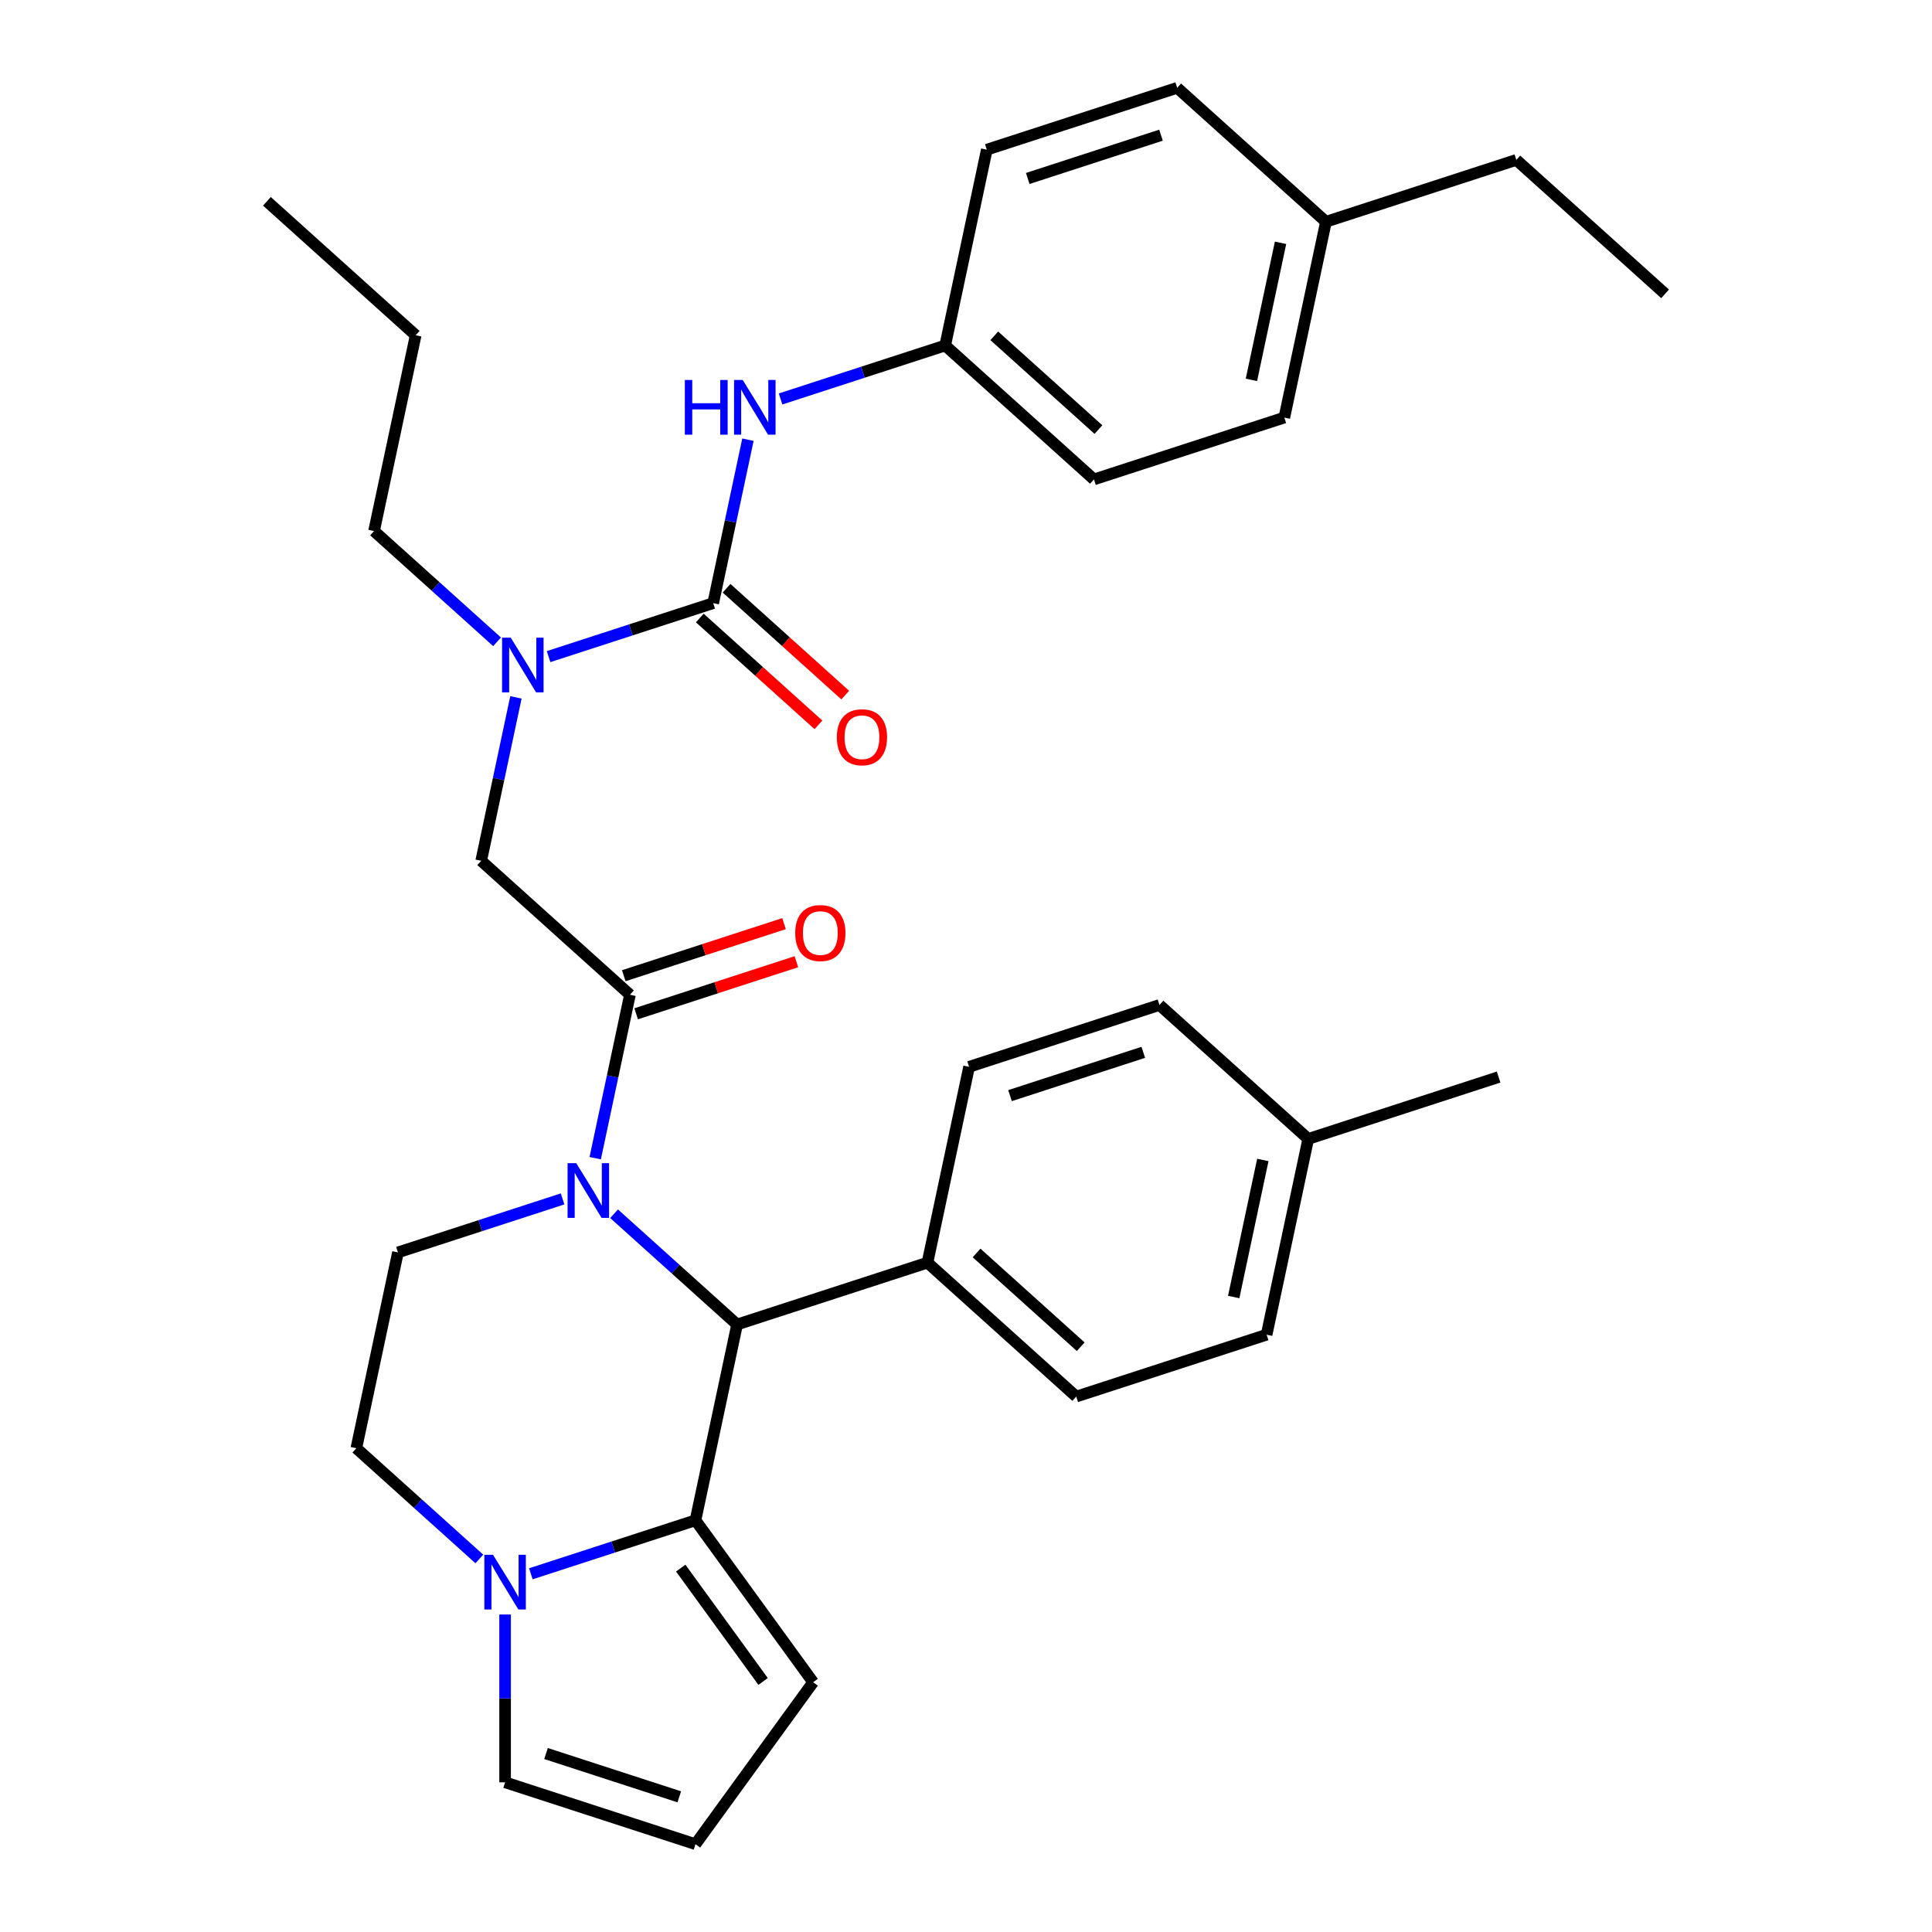 <?xml version='1.0' encoding='iso-8859-1'?>
<svg version='1.1' baseProfile='full'
              xmlns='http://www.w3.org/2000/svg'
                      xmlns:rdkit='http://www.rdkit.org/xml'
                      xmlns:xlink='http://www.w3.org/1999/xlink'
                  xml:space='preserve'
width='1000px' height='1000px' viewBox='0 0 1000 1000'>
<!-- END OF HEADER -->
<rect style='opacity:1.0;fill:#FFFFFF;stroke:none' width='1000' height='1000' x='0' y='0'> </rect>
<path class='bond-0' d='M 489.229,178.819 L 510.771,77.472' style='fill:none;fill-rule:evenodd;stroke:#000000;stroke-width:6px;stroke-linecap:butt;stroke-linejoin:miter;stroke-opacity:1' />
<path class='bond-1' d='M 489.229,178.819 L 566.227,248.148' style='fill:none;fill-rule:evenodd;stroke:#000000;stroke-width:6px;stroke-linecap:butt;stroke-linejoin:miter;stroke-opacity:1' />
<path class='bond-1' d='M 514.645,173.819 L 568.543,222.349' style='fill:none;fill-rule:evenodd;stroke:#000000;stroke-width:6px;stroke-linecap:butt;stroke-linejoin:miter;stroke-opacity:1' />
<path class='bond-2' d='M 489.229,178.819 L 446.624,192.662' style='fill:none;fill-rule:evenodd;stroke:#000000;stroke-width:6px;stroke-linecap:butt;stroke-linejoin:miter;stroke-opacity:1' />
<path class='bond-2' d='M 446.624,192.662 L 404.019,206.505' style='fill:none;fill-rule:evenodd;stroke:#0000FF;stroke-width:6px;stroke-linecap:butt;stroke-linejoin:miter;stroke-opacity:1' />
<path class='bond-3' d='M 267.047,360.951 L 258.056,403.249' style='fill:none;fill-rule:evenodd;stroke:#0000FF;stroke-width:6px;stroke-linecap:butt;stroke-linejoin:miter;stroke-opacity:1' />
<path class='bond-3' d='M 258.056,403.249 L 249.066,445.547' style='fill:none;fill-rule:evenodd;stroke:#000000;stroke-width:6px;stroke-linecap:butt;stroke-linejoin:miter;stroke-opacity:1' />
<path class='bond-4' d='M 283.938,339.869 L 326.542,326.026' style='fill:none;fill-rule:evenodd;stroke:#0000FF;stroke-width:6px;stroke-linecap:butt;stroke-linejoin:miter;stroke-opacity:1' />
<path class='bond-4' d='M 326.542,326.026 L 369.147,312.183' style='fill:none;fill-rule:evenodd;stroke:#000000;stroke-width:6px;stroke-linecap:butt;stroke-linejoin:miter;stroke-opacity:1' />
<path class='bond-5' d='M 257.277,332.198 L 225.443,303.535' style='fill:none;fill-rule:evenodd;stroke:#0000FF;stroke-width:6px;stroke-linecap:butt;stroke-linejoin:miter;stroke-opacity:1' />
<path class='bond-5' d='M 225.443,303.535 L 193.61,274.871' style='fill:none;fill-rule:evenodd;stroke:#000000;stroke-width:6px;stroke-linecap:butt;stroke-linejoin:miter;stroke-opacity:1' />
<path class='bond-6' d='M 362.214,319.883 L 392.918,347.529' style='fill:none;fill-rule:evenodd;stroke:#000000;stroke-width:6px;stroke-linecap:butt;stroke-linejoin:miter;stroke-opacity:1' />
<path class='bond-6' d='M 392.918,347.529 L 423.622,375.175' style='fill:none;fill-rule:evenodd;stroke:#FF0000;stroke-width:6px;stroke-linecap:butt;stroke-linejoin:miter;stroke-opacity:1' />
<path class='bond-6' d='M 376.08,304.483 L 406.784,332.129' style='fill:none;fill-rule:evenodd;stroke:#000000;stroke-width:6px;stroke-linecap:butt;stroke-linejoin:miter;stroke-opacity:1' />
<path class='bond-6' d='M 406.784,332.129 L 437.488,359.775' style='fill:none;fill-rule:evenodd;stroke:#FF0000;stroke-width:6px;stroke-linecap:butt;stroke-linejoin:miter;stroke-opacity:1' />
<path class='bond-7' d='M 369.147,312.183 L 378.138,269.885' style='fill:none;fill-rule:evenodd;stroke:#000000;stroke-width:6px;stroke-linecap:butt;stroke-linejoin:miter;stroke-opacity:1' />
<path class='bond-7' d='M 378.138,269.885 L 387.129,227.587' style='fill:none;fill-rule:evenodd;stroke:#0000FF;stroke-width:6px;stroke-linecap:butt;stroke-linejoin:miter;stroke-opacity:1' />
<path class='bond-8' d='M 686.309,114.784 L 664.767,216.131' style='fill:none;fill-rule:evenodd;stroke:#000000;stroke-width:6px;stroke-linecap:butt;stroke-linejoin:miter;stroke-opacity:1' />
<path class='bond-8' d='M 662.808,125.677 L 647.729,196.62' style='fill:none;fill-rule:evenodd;stroke:#000000;stroke-width:6px;stroke-linecap:butt;stroke-linejoin:miter;stroke-opacity:1' />
<path class='bond-9' d='M 686.309,114.784 L 784.849,82.766' style='fill:none;fill-rule:evenodd;stroke:#000000;stroke-width:6px;stroke-linecap:butt;stroke-linejoin:miter;stroke-opacity:1' />
<path class='bond-10' d='M 686.309,114.784 L 609.311,45.455' style='fill:none;fill-rule:evenodd;stroke:#000000;stroke-width:6px;stroke-linecap:butt;stroke-linejoin:miter;stroke-opacity:1' />
<path class='bond-11' d='M 510.771,77.472 L 609.311,45.455' style='fill:none;fill-rule:evenodd;stroke:#000000;stroke-width:6px;stroke-linecap:butt;stroke-linejoin:miter;stroke-opacity:1' />
<path class='bond-11' d='M 531.955,92.377 L 600.933,69.965' style='fill:none;fill-rule:evenodd;stroke:#000000;stroke-width:6px;stroke-linecap:butt;stroke-linejoin:miter;stroke-opacity:1' />
<path class='bond-12' d='M 193.61,274.871 L 215.151,173.525' style='fill:none;fill-rule:evenodd;stroke:#000000;stroke-width:6px;stroke-linecap:butt;stroke-linejoin:miter;stroke-opacity:1' />
<path class='bond-13' d='M 291.191,620.555 L 248.586,634.398' style='fill:none;fill-rule:evenodd;stroke:#0000FF;stroke-width:6px;stroke-linecap:butt;stroke-linejoin:miter;stroke-opacity:1' />
<path class='bond-13' d='M 248.586,634.398 L 205.982,648.241' style='fill:none;fill-rule:evenodd;stroke:#000000;stroke-width:6px;stroke-linecap:butt;stroke-linejoin:miter;stroke-opacity:1' />
<path class='bond-14' d='M 308.082,599.473 L 317.073,557.175' style='fill:none;fill-rule:evenodd;stroke:#0000FF;stroke-width:6px;stroke-linecap:butt;stroke-linejoin:miter;stroke-opacity:1' />
<path class='bond-14' d='M 317.073,557.175 L 326.063,514.877' style='fill:none;fill-rule:evenodd;stroke:#000000;stroke-width:6px;stroke-linecap:butt;stroke-linejoin:miter;stroke-opacity:1' />
<path class='bond-15' d='M 317.852,628.226 L 349.686,656.889' style='fill:none;fill-rule:evenodd;stroke:#0000FF;stroke-width:6px;stroke-linecap:butt;stroke-linejoin:miter;stroke-opacity:1' />
<path class='bond-15' d='M 349.686,656.889 L 381.519,685.553' style='fill:none;fill-rule:evenodd;stroke:#000000;stroke-width:6px;stroke-linecap:butt;stroke-linejoin:miter;stroke-opacity:1' />
<path class='bond-16' d='M 329.265,524.731 L 370.74,511.255' style='fill:none;fill-rule:evenodd;stroke:#000000;stroke-width:6px;stroke-linecap:butt;stroke-linejoin:miter;stroke-opacity:1' />
<path class='bond-16' d='M 370.74,511.255 L 412.215,497.779' style='fill:none;fill-rule:evenodd;stroke:#FF0000;stroke-width:6px;stroke-linecap:butt;stroke-linejoin:miter;stroke-opacity:1' />
<path class='bond-16' d='M 322.862,505.023 L 364.336,491.547' style='fill:none;fill-rule:evenodd;stroke:#000000;stroke-width:6px;stroke-linecap:butt;stroke-linejoin:miter;stroke-opacity:1' />
<path class='bond-16' d='M 364.336,491.547 L 405.811,478.071' style='fill:none;fill-rule:evenodd;stroke:#FF0000;stroke-width:6px;stroke-linecap:butt;stroke-linejoin:miter;stroke-opacity:1' />
<path class='bond-17' d='M 326.063,514.877 L 249.066,445.547' style='fill:none;fill-rule:evenodd;stroke:#000000;stroke-width:6px;stroke-linecap:butt;stroke-linejoin:miter;stroke-opacity:1' />
<path class='bond-18' d='M 420.878,870.722 L 359.978,786.899' style='fill:none;fill-rule:evenodd;stroke:#000000;stroke-width:6px;stroke-linecap:butt;stroke-linejoin:miter;stroke-opacity:1' />
<path class='bond-18' d='M 394.979,870.329 L 352.348,811.653' style='fill:none;fill-rule:evenodd;stroke:#000000;stroke-width:6px;stroke-linecap:butt;stroke-linejoin:miter;stroke-opacity:1' />
<path class='bond-19' d='M 420.878,870.722 L 359.978,954.545' style='fill:none;fill-rule:evenodd;stroke:#000000;stroke-width:6px;stroke-linecap:butt;stroke-linejoin:miter;stroke-opacity:1' />
<path class='bond-20' d='M 359.978,954.545 L 261.438,922.528' style='fill:none;fill-rule:evenodd;stroke:#000000;stroke-width:6px;stroke-linecap:butt;stroke-linejoin:miter;stroke-opacity:1' />
<path class='bond-20' d='M 351.6,930.035 L 282.622,907.623' style='fill:none;fill-rule:evenodd;stroke:#000000;stroke-width:6px;stroke-linecap:butt;stroke-linejoin:miter;stroke-opacity:1' />
<path class='bond-21' d='M 261.438,922.528 L 261.438,879.098' style='fill:none;fill-rule:evenodd;stroke:#000000;stroke-width:6px;stroke-linecap:butt;stroke-linejoin:miter;stroke-opacity:1' />
<path class='bond-21' d='M 261.438,879.098 L 261.438,835.667' style='fill:none;fill-rule:evenodd;stroke:#0000FF;stroke-width:6px;stroke-linecap:butt;stroke-linejoin:miter;stroke-opacity:1' />
<path class='bond-22' d='M 359.978,786.899 L 317.373,800.743' style='fill:none;fill-rule:evenodd;stroke:#000000;stroke-width:6px;stroke-linecap:butt;stroke-linejoin:miter;stroke-opacity:1' />
<path class='bond-22' d='M 317.373,800.743 L 274.768,814.586' style='fill:none;fill-rule:evenodd;stroke:#0000FF;stroke-width:6px;stroke-linecap:butt;stroke-linejoin:miter;stroke-opacity:1' />
<path class='bond-23' d='M 359.978,786.899 L 381.519,685.553' style='fill:none;fill-rule:evenodd;stroke:#000000;stroke-width:6px;stroke-linecap:butt;stroke-linejoin:miter;stroke-opacity:1' />
<path class='bond-24' d='M 248.107,806.914 L 216.274,778.251' style='fill:none;fill-rule:evenodd;stroke:#0000FF;stroke-width:6px;stroke-linecap:butt;stroke-linejoin:miter;stroke-opacity:1' />
<path class='bond-24' d='M 216.274,778.251 L 184.44,749.588' style='fill:none;fill-rule:evenodd;stroke:#000000;stroke-width:6px;stroke-linecap:butt;stroke-linejoin:miter;stroke-opacity:1' />
<path class='bond-25' d='M 184.44,749.588 L 205.982,648.241' style='fill:none;fill-rule:evenodd;stroke:#000000;stroke-width:6px;stroke-linecap:butt;stroke-linejoin:miter;stroke-opacity:1' />
<path class='bond-26' d='M 381.519,685.553 L 480.059,653.535' style='fill:none;fill-rule:evenodd;stroke:#000000;stroke-width:6px;stroke-linecap:butt;stroke-linejoin:miter;stroke-opacity:1' />
<path class='bond-27' d='M 480.059,653.535 L 501.601,552.188' style='fill:none;fill-rule:evenodd;stroke:#000000;stroke-width:6px;stroke-linecap:butt;stroke-linejoin:miter;stroke-opacity:1' />
<path class='bond-28' d='M 480.059,653.535 L 557.057,722.864' style='fill:none;fill-rule:evenodd;stroke:#000000;stroke-width:6px;stroke-linecap:butt;stroke-linejoin:miter;stroke-opacity:1' />
<path class='bond-28' d='M 505.475,648.535 L 559.373,697.065' style='fill:none;fill-rule:evenodd;stroke:#000000;stroke-width:6px;stroke-linecap:butt;stroke-linejoin:miter;stroke-opacity:1' />
<path class='bond-29' d='M 677.139,589.5 L 655.597,690.847' style='fill:none;fill-rule:evenodd;stroke:#000000;stroke-width:6px;stroke-linecap:butt;stroke-linejoin:miter;stroke-opacity:1' />
<path class='bond-29' d='M 653.638,600.394 L 638.559,671.336' style='fill:none;fill-rule:evenodd;stroke:#000000;stroke-width:6px;stroke-linecap:butt;stroke-linejoin:miter;stroke-opacity:1' />
<path class='bond-30' d='M 677.139,589.5 L 775.679,557.483' style='fill:none;fill-rule:evenodd;stroke:#000000;stroke-width:6px;stroke-linecap:butt;stroke-linejoin:miter;stroke-opacity:1' />
<path class='bond-31' d='M 677.139,589.5 L 600.141,520.171' style='fill:none;fill-rule:evenodd;stroke:#000000;stroke-width:6px;stroke-linecap:butt;stroke-linejoin:miter;stroke-opacity:1' />
<path class='bond-32' d='M 501.601,552.188 L 600.141,520.171' style='fill:none;fill-rule:evenodd;stroke:#000000;stroke-width:6px;stroke-linecap:butt;stroke-linejoin:miter;stroke-opacity:1' />
<path class='bond-32' d='M 522.786,567.094 L 591.764,544.681' style='fill:none;fill-rule:evenodd;stroke:#000000;stroke-width:6px;stroke-linecap:butt;stroke-linejoin:miter;stroke-opacity:1' />
<path class='bond-33' d='M 557.057,722.864 L 655.597,690.847' style='fill:none;fill-rule:evenodd;stroke:#000000;stroke-width:6px;stroke-linecap:butt;stroke-linejoin:miter;stroke-opacity:1' />
<path class='bond-34' d='M 215.151,173.525 L 138.154,104.195' style='fill:none;fill-rule:evenodd;stroke:#000000;stroke-width:6px;stroke-linecap:butt;stroke-linejoin:miter;stroke-opacity:1' />
<path class='bond-35' d='M 566.227,248.148 L 664.767,216.131' style='fill:none;fill-rule:evenodd;stroke:#000000;stroke-width:6px;stroke-linecap:butt;stroke-linejoin:miter;stroke-opacity:1' />
<path class='bond-36' d='M 784.849,82.766 L 861.846,152.095' style='fill:none;fill-rule:evenodd;stroke:#000000;stroke-width:6px;stroke-linecap:butt;stroke-linejoin:miter;stroke-opacity:1' />
<path  class='atom-1' d='M 264.347 330.041
L 273.627 345.041
Q 274.547 346.521, 276.027 349.201
Q 277.507 351.881, 277.587 352.041
L 277.587 330.041
L 281.347 330.041
L 281.347 358.361
L 277.467 358.361
L 267.507 341.961
Q 266.347 340.041, 265.107 337.841
Q 263.907 335.641, 263.547 334.961
L 263.547 358.361
L 259.867 358.361
L 259.867 330.041
L 264.347 330.041
' fill='#0000FF'/>
<path  class='atom-3' d='M 433.145 381.592
Q 433.145 374.792, 436.505 370.992
Q 439.865 367.192, 446.145 367.192
Q 452.425 367.192, 455.785 370.992
Q 459.145 374.792, 459.145 381.592
Q 459.145 388.472, 455.745 392.392
Q 452.345 396.272, 446.145 396.272
Q 439.905 396.272, 436.505 392.392
Q 433.145 388.512, 433.145 381.592
M 446.145 393.072
Q 450.465 393.072, 452.785 390.192
Q 455.145 387.272, 455.145 381.592
Q 455.145 376.032, 452.785 373.232
Q 450.465 370.392, 446.145 370.392
Q 441.825 370.392, 439.465 373.192
Q 437.145 375.992, 437.145 381.592
Q 437.145 387.312, 439.465 390.192
Q 441.825 393.072, 446.145 393.072
' fill='#FF0000'/>
<path  class='atom-4' d='M 354.469 196.676
L 358.309 196.676
L 358.309 208.716
L 372.789 208.716
L 372.789 196.676
L 376.629 196.676
L 376.629 224.996
L 372.789 224.996
L 372.789 211.916
L 358.309 211.916
L 358.309 224.996
L 354.469 224.996
L 354.469 196.676
' fill='#0000FF'/>
<path  class='atom-4' d='M 384.429 196.676
L 393.709 211.676
Q 394.629 213.156, 396.109 215.836
Q 397.589 218.516, 397.669 218.676
L 397.669 196.676
L 401.429 196.676
L 401.429 224.996
L 397.549 224.996
L 387.589 208.596
Q 386.429 206.676, 385.189 204.476
Q 383.989 202.276, 383.629 201.596
L 383.629 224.996
L 379.949 224.996
L 379.949 196.676
L 384.429 196.676
' fill='#0000FF'/>
<path  class='atom-8' d='M 298.262 602.063
L 307.542 617.063
Q 308.462 618.543, 309.942 621.223
Q 311.422 623.903, 311.502 624.063
L 311.502 602.063
L 315.262 602.063
L 315.262 630.383
L 311.382 630.383
L 301.422 613.983
Q 300.262 612.063, 299.022 609.863
Q 297.822 607.663, 297.462 606.983
L 297.462 630.383
L 293.782 630.383
L 293.782 602.063
L 298.262 602.063
' fill='#0000FF'/>
<path  class='atom-10' d='M 411.603 482.939
Q 411.603 476.139, 414.963 472.339
Q 418.323 468.539, 424.603 468.539
Q 430.883 468.539, 434.243 472.339
Q 437.603 476.139, 437.603 482.939
Q 437.603 489.819, 434.203 493.739
Q 430.803 497.619, 424.603 497.619
Q 418.363 497.619, 414.963 493.739
Q 411.603 489.859, 411.603 482.939
M 424.603 494.419
Q 428.923 494.419, 431.243 491.539
Q 433.603 488.619, 433.603 482.939
Q 433.603 477.379, 431.243 474.579
Q 428.923 471.739, 424.603 471.739
Q 420.283 471.739, 417.923 474.539
Q 415.603 477.339, 415.603 482.939
Q 415.603 488.659, 417.923 491.539
Q 420.283 494.419, 424.603 494.419
' fill='#FF0000'/>
<path  class='atom-16' d='M 255.178 804.757
L 264.458 819.757
Q 265.378 821.237, 266.858 823.917
Q 268.338 826.597, 268.418 826.757
L 268.418 804.757
L 272.178 804.757
L 272.178 833.077
L 268.298 833.077
L 258.338 816.677
Q 257.178 814.757, 255.938 812.557
Q 254.738 810.357, 254.378 809.677
L 254.378 833.077
L 250.698 833.077
L 250.698 804.757
L 255.178 804.757
' fill='#0000FF'/>
</svg>
